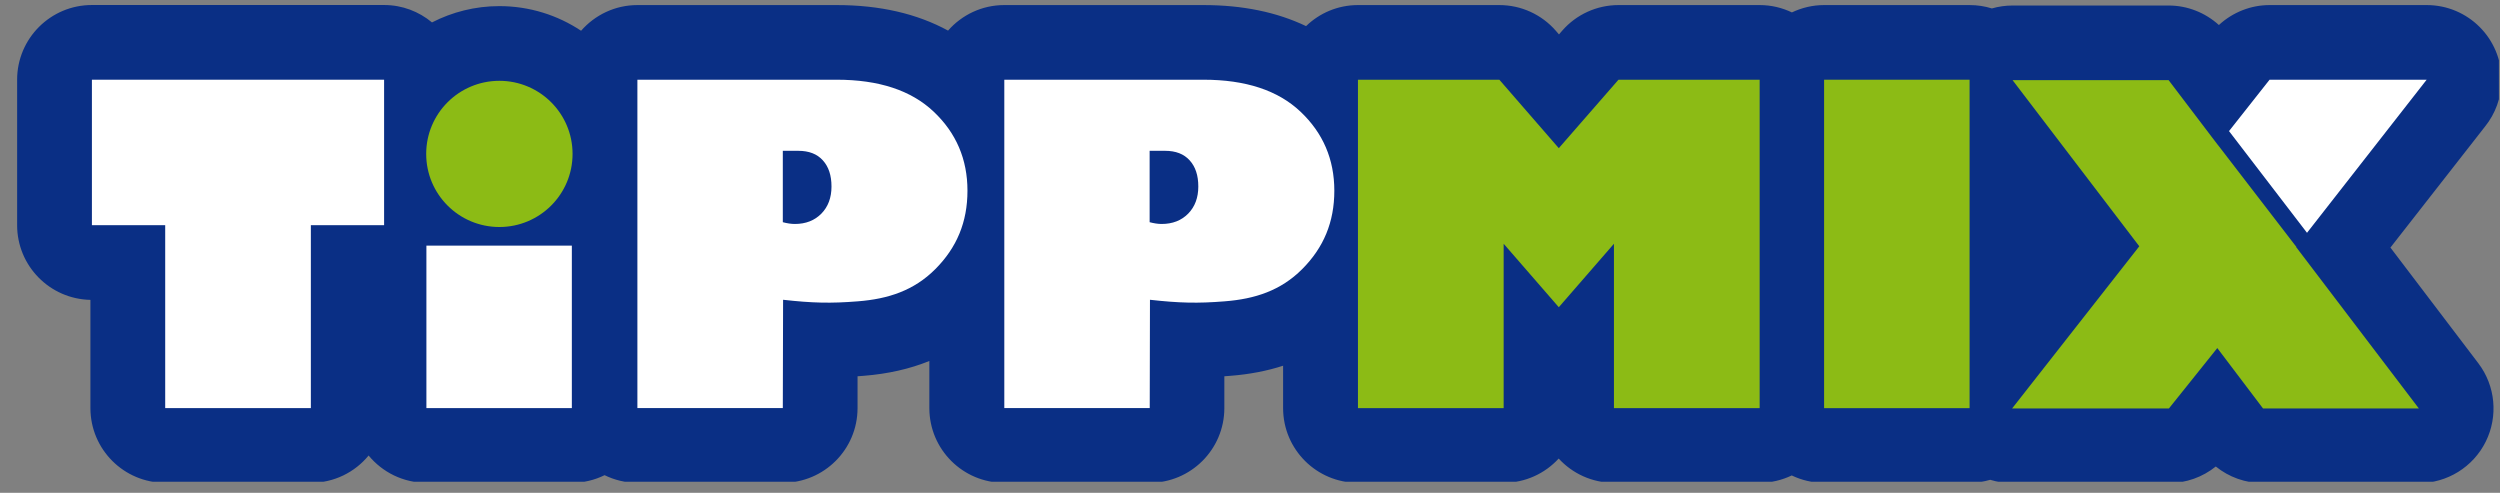 <svg width="208" height="41" viewBox="0 0 208 41" fill="none" xmlns="http://www.w3.org/2000/svg">
    <rect x="0" y="0" width="208" height="41" fill="#808080" stroke="none"/>
    <g clip-path="url(#clip0_4052_6655)">
    <g clip-path="url(#clip1_4052_6655)">
    <path d="M198.884 20.596L206.749 10.535C207.61 9.468 208.125 8.112 208.125 6.637C208.125 3.203 205.341 0.422 201.903 0.422H188.832C187.254 0.422 185.753 1.029 184.612 2.081C183.475 1.052 181.993 0.459 180.433 0.459H167.45C166.856 0.459 166.276 0.542 165.724 0.702C165.14 0.519 164.518 0.422 163.869 0.422H151.765C150.803 0.422 149.897 0.647 149.087 1.033C148.272 0.643 147.365 0.422 146.408 0.422H134.663C132.863 0.422 131.151 1.199 129.973 2.555L129.706 2.863L129.448 2.564C128.266 1.204 126.553 0.422 124.749 0.422H112.986C111.306 0.422 109.782 1.089 108.664 2.173C106.234 1.01 103.381 0.422 100.136 0.422H83.554C81.69 0.422 80.019 1.245 78.878 2.546C76.291 1.135 73.194 0.422 69.618 0.422H53.035C51.162 0.422 49.487 1.254 48.346 2.559C46.394 1.263 44.056 0.509 41.548 0.509C39.528 0.509 37.627 1.001 35.942 1.865C34.861 0.964 33.471 0.417 31.957 0.417H7.647C4.209 0.417 1.425 3.198 1.425 6.632V18.735C1.425 22.127 4.145 24.881 7.523 24.949V33.954C7.523 37.388 10.307 40.169 13.745 40.169H25.863C27.801 40.169 29.531 39.286 30.668 37.898C31.809 39.282 33.54 40.169 35.478 40.169H47.577C48.557 40.169 49.478 39.939 50.302 39.534C51.126 39.939 52.051 40.169 53.026 40.169H65.126C68.559 40.169 71.339 37.397 71.348 33.968V31.306C71.528 31.293 71.707 31.279 71.887 31.265C73.889 31.104 75.693 30.695 77.322 30.033V33.954C77.322 37.388 80.107 40.169 83.544 40.169H95.644C99.077 40.169 101.857 37.392 101.866 33.968V31.306C102.046 31.293 102.225 31.279 102.405 31.265C103.974 31.141 105.419 30.861 106.754 30.428V33.954C106.754 37.388 109.539 40.169 112.977 40.169H125.095C126.912 40.169 128.546 39.392 129.683 38.151C130.82 39.392 132.458 40.169 134.272 40.169H146.394C147.356 40.169 148.263 39.944 149.073 39.557C149.887 39.948 150.794 40.169 151.751 40.169H163.855C164.458 40.169 165.038 40.081 165.586 39.92C166.166 40.095 166.773 40.192 167.399 40.192H180.447C181.883 40.192 183.259 39.695 184.354 38.813C185.45 39.7 186.83 40.196 188.271 40.196H201.24C203.606 40.196 205.764 38.859 206.814 36.744C207.863 34.63 207.624 32.102 206.197 30.222L198.875 20.587L198.884 20.596Z" fill="#0A2F85"/>
    <path d="M170.087 20.39L170.124 20.436L170.087 20.482V20.39Z" fill="#0A2F85"/>
    <path d="M112.981 33.959V6.632H124.745L129.692 12.328L134.658 6.632H146.403V33.959H134.281V20.28L129.692 25.561L125.104 20.28V33.959H112.986H112.981Z" fill="#8CBB15"/>
    <path d="M7.647 18.735V6.632H31.957V18.735H25.863V33.954H13.745V18.735H7.647Z" fill="white"/>
    <path d="M35.477 33.954V20.436H47.577V33.954H35.477Z" fill="white"/>
    <path d="M83.549 6.632H100.132C103.634 6.632 106.322 7.515 108.199 9.289C110.077 11.063 111.016 13.256 111.016 15.867C111.016 18.478 110.128 20.597 108.347 22.385C106.566 24.177 104.412 24.872 101.913 25.069C99.635 25.253 98.111 25.212 95.677 24.941L95.658 33.95H83.558V6.632H83.549ZM95.649 12.543V18.487C96.013 18.583 96.344 18.634 96.652 18.634C97.559 18.634 98.295 18.344 98.857 17.774C99.418 17.2 99.699 16.446 99.699 15.518C99.699 14.589 99.46 13.872 98.981 13.343C98.502 12.81 97.821 12.548 96.938 12.548H95.644L95.649 12.543Z" fill="white"/>
    <path d="M53.031 6.632H69.613C73.115 6.632 75.803 7.515 77.681 9.289C79.559 11.063 80.493 13.256 80.493 15.867C80.493 18.478 79.605 20.597 77.824 22.385C76.043 24.177 73.889 24.872 71.389 25.069C69.107 25.253 67.588 25.212 65.153 24.941L65.13 33.95H53.031V6.632ZM65.13 12.543V18.487C65.489 18.583 65.825 18.634 66.134 18.634C67.04 18.634 67.777 18.344 68.338 17.774C68.9 17.2 69.18 16.446 69.18 15.518C69.18 14.589 68.941 13.872 68.462 13.343C67.984 12.81 67.303 12.548 66.419 12.548H65.126L65.13 12.543Z" fill="white"/>
    <path d="M47.637 12.805C47.637 16.166 44.912 18.887 41.548 18.887C38.184 18.887 35.459 16.166 35.459 12.805C35.459 9.445 38.184 6.724 41.548 6.724C44.912 6.724 47.637 9.445 47.637 12.805Z" fill="#8CBB15"/>
    <path d="M151.765 33.959V6.632H163.869V33.959H151.765Z" fill="#8CBB15"/>
    <path d="M201.898 6.632H188.828L185.454 10.907L191.943 19.369L201.898 6.632Z" fill="white"/>
    <path d="M191.056 20.541L184.552 12.088V12.093L183.982 11.348L183.844 11.164L180.429 6.669H167.446L177.989 20.491L167.409 33.982H180.456L184.479 28.958L188.285 33.986H201.25L191.042 20.56L191.056 20.541Z" fill="#8CBB15"/>
    </g>
    </g>
    <defs>
    <clipPath id="clip0_4052_6655">
    <rect width="207.566" height="40" fill="white" transform="translate(0.343 0.083)"/>
    </clipPath>
    <clipPath id="clip1_4052_6655">
    <rect width="206.701" height="39.783" fill="white" transform="translate(1.425 0.417)"/>
    </clipPath>
    </defs>
    </svg>
    